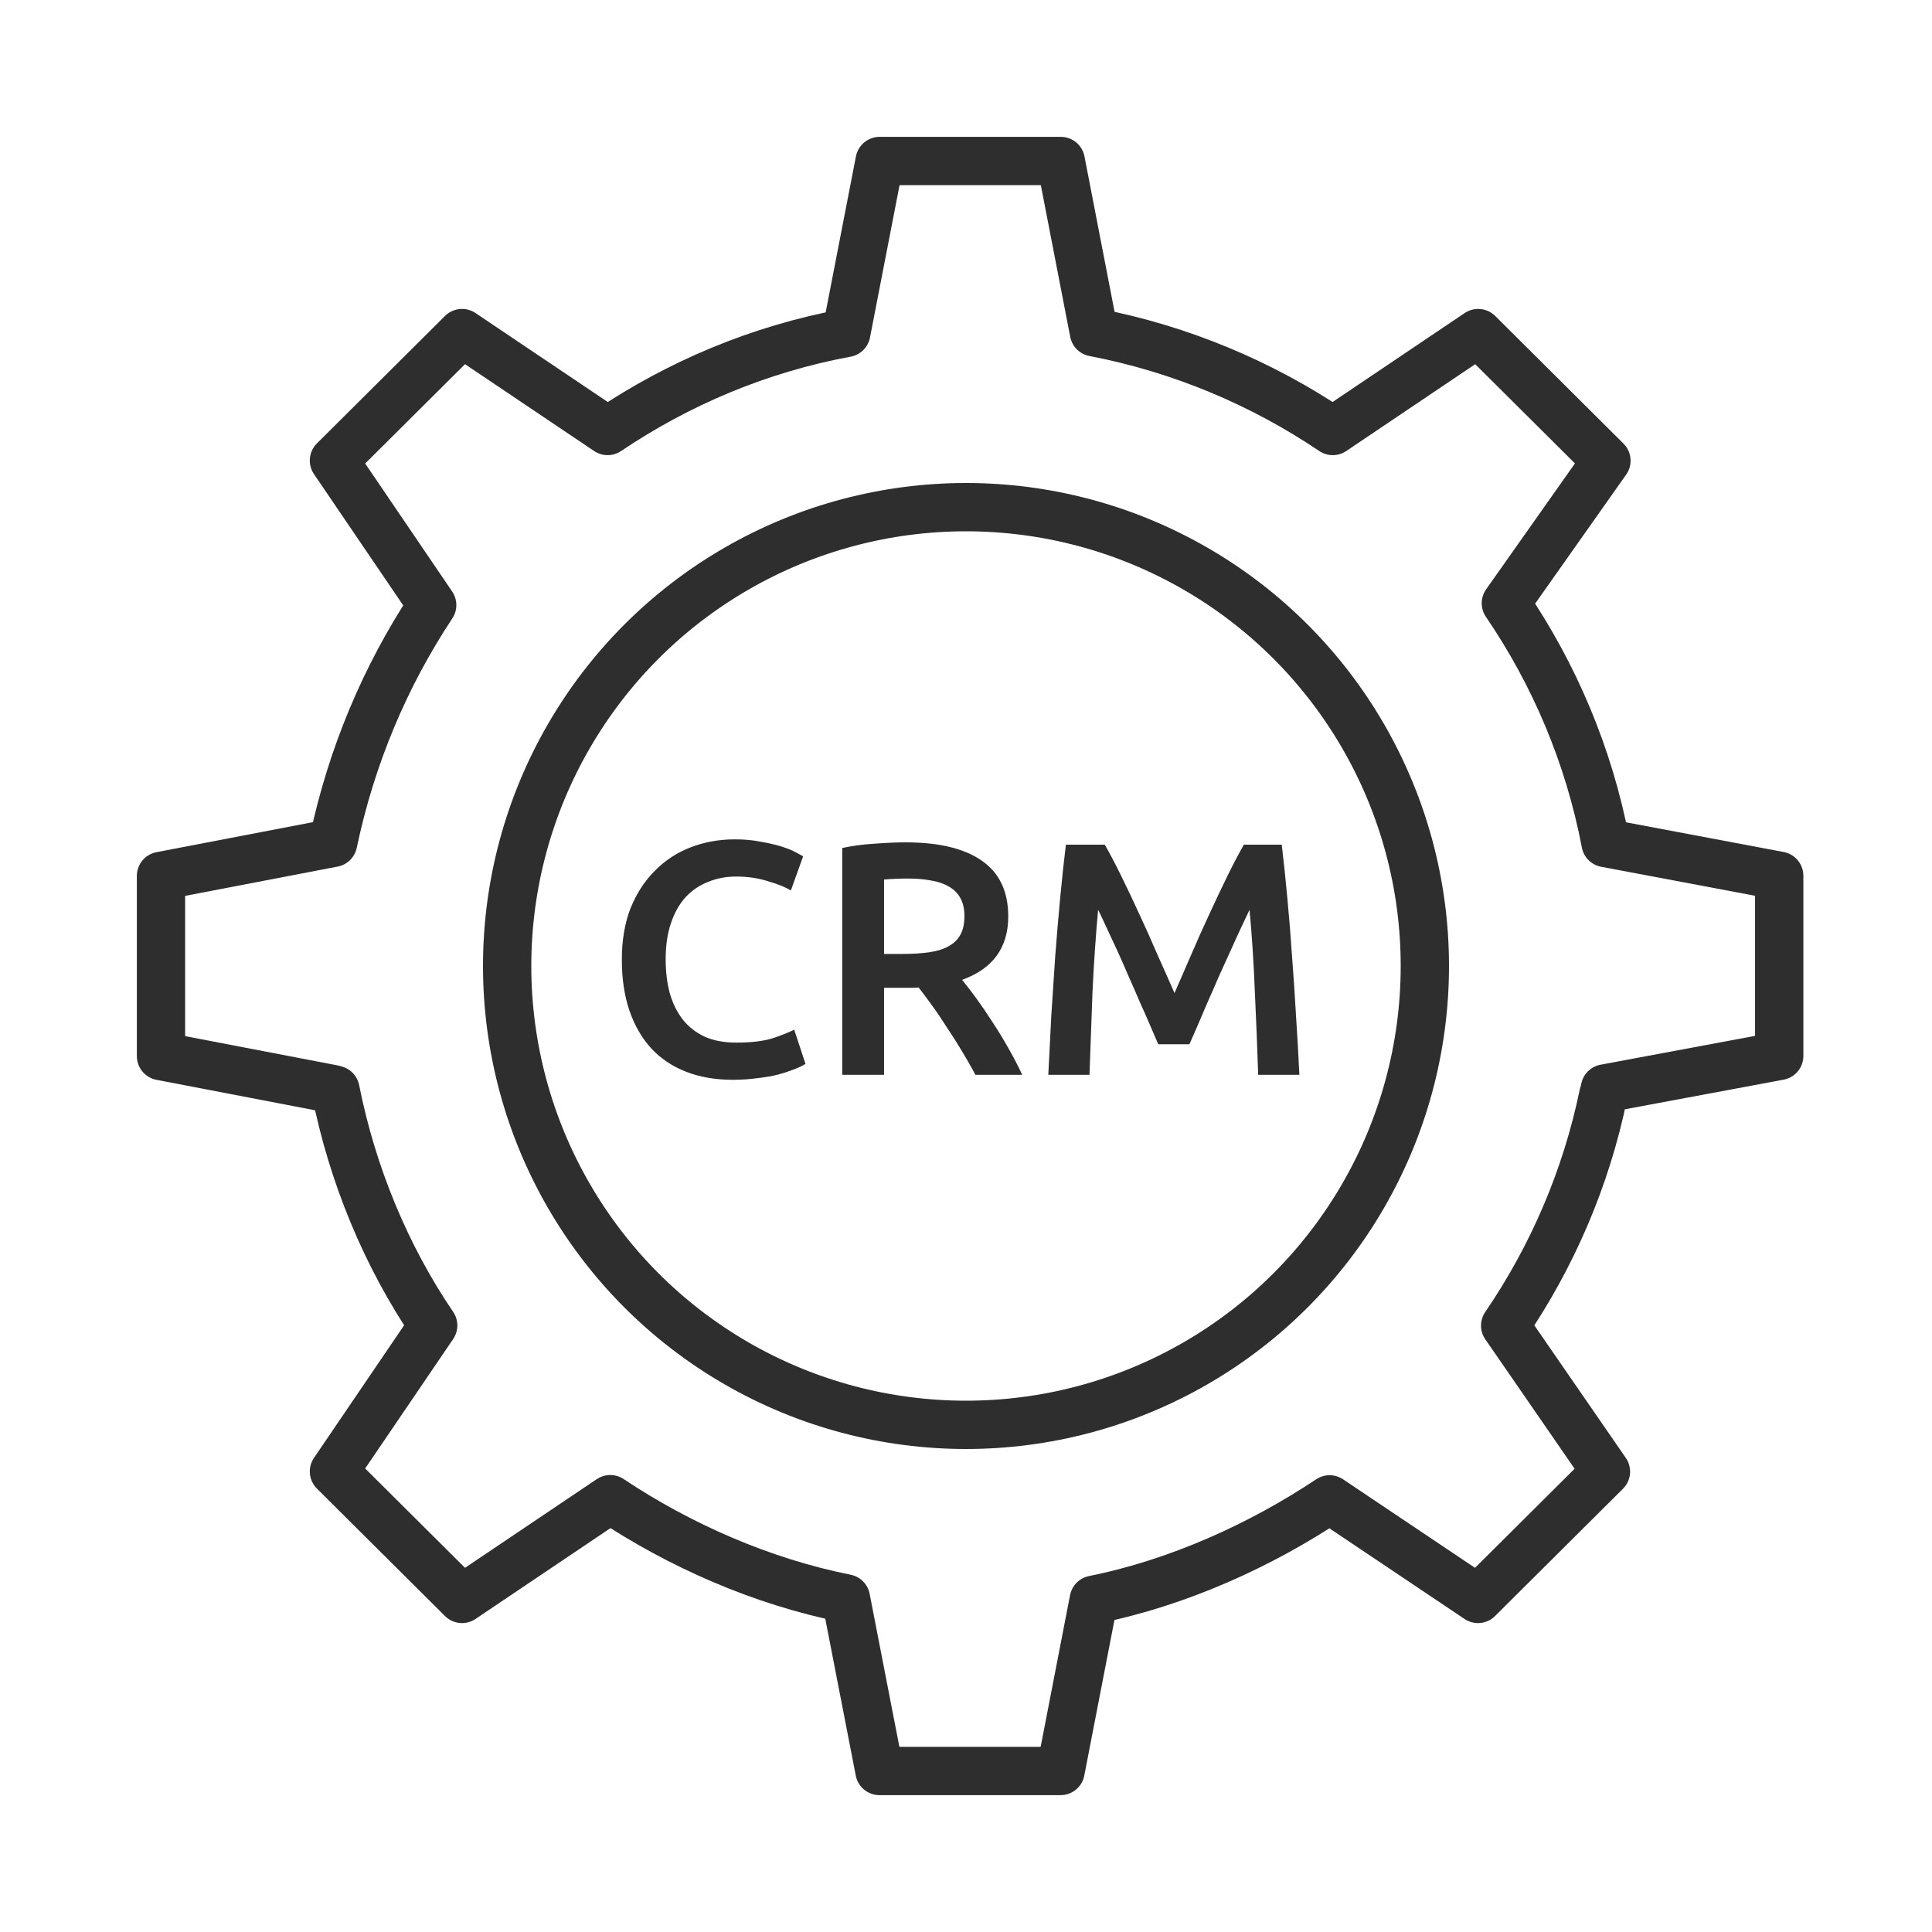 <svg xmlns="http://www.w3.org/2000/svg" width="60" height="60" viewBox="0 0 60 60" fill="none"><path d="M22.756 33.534C22.22 33.534 21.738 33.451 21.312 33.286C20.886 33.121 20.525 32.88 20.23 32.564C19.934 32.241 19.707 31.849 19.549 31.389C19.391 30.928 19.312 30.399 19.312 29.8C19.312 29.202 19.401 28.673 19.58 28.212C19.765 27.752 20.016 27.363 20.333 27.047C20.649 26.724 21.02 26.48 21.446 26.315C21.873 26.15 22.33 26.067 22.818 26.067C23.113 26.067 23.382 26.091 23.622 26.14C23.863 26.181 24.073 26.229 24.251 26.284C24.43 26.339 24.578 26.397 24.695 26.459C24.812 26.521 24.894 26.566 24.942 26.593L24.561 27.655C24.396 27.552 24.159 27.456 23.849 27.367C23.547 27.27 23.217 27.222 22.859 27.222C22.55 27.222 22.261 27.277 21.993 27.387C21.725 27.491 21.491 27.649 21.292 27.862C21.099 28.075 20.948 28.343 20.838 28.666C20.728 28.989 20.673 29.364 20.673 29.79C20.673 30.168 20.714 30.515 20.797 30.832C20.886 31.148 21.02 31.423 21.199 31.657C21.378 31.884 21.605 32.062 21.88 32.193C22.154 32.317 22.485 32.379 22.869 32.379C23.33 32.379 23.705 32.334 23.994 32.245C24.282 32.148 24.506 32.059 24.664 31.976L25.015 33.039C24.932 33.094 24.819 33.149 24.674 33.204C24.537 33.259 24.372 33.314 24.179 33.369C23.987 33.417 23.77 33.455 23.529 33.482C23.289 33.516 23.031 33.534 22.756 33.534ZM28.126 26.16C29.157 26.16 29.944 26.349 30.487 26.727C31.037 27.105 31.312 27.683 31.312 28.46C31.312 29.429 30.834 30.086 29.879 30.43C30.009 30.588 30.157 30.78 30.322 31.007C30.487 31.234 30.656 31.481 30.828 31.75C31 32.011 31.165 32.282 31.323 32.564C31.481 32.839 31.622 33.111 31.745 33.379H30.291C30.161 33.131 30.02 32.884 29.869 32.636C29.717 32.382 29.563 32.138 29.404 31.904C29.253 31.664 29.102 31.44 28.951 31.234C28.799 31.021 28.659 30.832 28.528 30.667C28.432 30.674 28.349 30.677 28.28 30.677C28.212 30.677 28.146 30.677 28.084 30.677H27.455V33.379H26.156V26.335C26.472 26.267 26.809 26.222 27.167 26.201C27.524 26.174 27.844 26.16 28.126 26.16ZM28.218 27.284C27.944 27.284 27.689 27.294 27.455 27.315V29.625H28.023C28.339 29.625 28.617 29.608 28.858 29.574C29.099 29.539 29.298 29.477 29.456 29.388C29.621 29.299 29.745 29.178 29.827 29.027C29.91 28.876 29.951 28.683 29.951 28.45C29.951 28.23 29.91 28.044 29.827 27.893C29.745 27.741 29.625 27.621 29.466 27.532C29.315 27.442 29.133 27.381 28.92 27.346C28.707 27.305 28.473 27.284 28.218 27.284ZM34.31 26.232C34.461 26.494 34.629 26.813 34.815 27.191C35.001 27.57 35.19 27.968 35.382 28.388C35.575 28.8 35.764 29.223 35.949 29.656C36.142 30.082 36.317 30.478 36.475 30.842C36.633 30.478 36.805 30.082 36.991 29.656C37.176 29.223 37.365 28.8 37.558 28.388C37.751 27.968 37.94 27.57 38.125 27.191C38.311 26.813 38.479 26.494 38.63 26.232H39.806C39.868 26.755 39.926 27.312 39.981 27.903C40.036 28.487 40.085 29.089 40.126 29.708C40.174 30.32 40.215 30.938 40.25 31.564C40.291 32.183 40.325 32.788 40.353 33.379H39.074C39.047 32.547 39.012 31.691 38.971 30.811C38.937 29.931 38.882 29.079 38.806 28.254C38.73 28.412 38.641 28.601 38.538 28.821C38.435 29.041 38.325 29.281 38.208 29.543C38.091 29.797 37.971 30.062 37.847 30.337C37.73 30.612 37.613 30.88 37.496 31.141C37.386 31.395 37.283 31.636 37.187 31.863C37.09 32.083 37.008 32.272 36.939 32.43H35.97C35.901 32.272 35.819 32.08 35.722 31.853C35.626 31.626 35.52 31.385 35.403 31.131C35.293 30.869 35.176 30.601 35.052 30.326C34.935 30.051 34.818 29.787 34.702 29.532C34.585 29.278 34.475 29.041 34.371 28.821C34.268 28.594 34.179 28.405 34.103 28.254C34.028 29.079 33.969 29.931 33.928 30.811C33.894 31.691 33.863 32.547 33.835 33.379H32.556C32.584 32.788 32.615 32.176 32.649 31.543C32.691 30.911 32.732 30.285 32.773 29.666C32.821 29.041 32.873 28.436 32.928 27.851C32.983 27.267 33.041 26.727 33.103 26.232H34.31Z" fill="#2E2E2E"></path><circle cx="30" cy="30" r="14.25" stroke="#2E2E2E" stroke-width="1.5"></circle><path d="M49.812 33.968C49.822 33.912 49.832 33.86 49.843 33.803L55.255 32.793V29.995V27.197L49.863 26.181C49.345 23.465 48.273 20.945 46.766 18.734L49.889 14.307L47.895 12.323L45.906 10.344L41.39 13.385C39.189 11.901 36.677 10.839 33.973 10.319L32.943 5H30.13H27.318L26.282 10.339C23.578 10.839 21.072 11.901 18.87 13.385L14.349 10.344L12.36 12.323L10.371 14.302L13.422 18.791C11.961 20.997 10.91 23.486 10.345 26.176L5 27.202V30V32.798L10.345 33.824C10.345 33.824 10.381 33.829 10.418 33.845C10.941 36.483 11.992 39.014 13.453 41.163L13.422 41.209L10.371 45.698L12.36 47.677L14.349 49.656L18.86 46.62L18.953 46.558C21.092 47.986 23.656 49.12 26.271 49.64L27.313 55H30.125H32.937L33.968 49.681C36.584 49.156 39.153 47.991 41.292 46.564L45.901 49.656L47.885 47.682L49.874 45.703L46.745 41.168C48.201 39.034 49.257 36.602 49.796 33.984L49.812 33.968Z" stroke="#2E2E2E" stroke-width="1.5" stroke-linecap="square" stroke-linejoin="round"></path></svg>